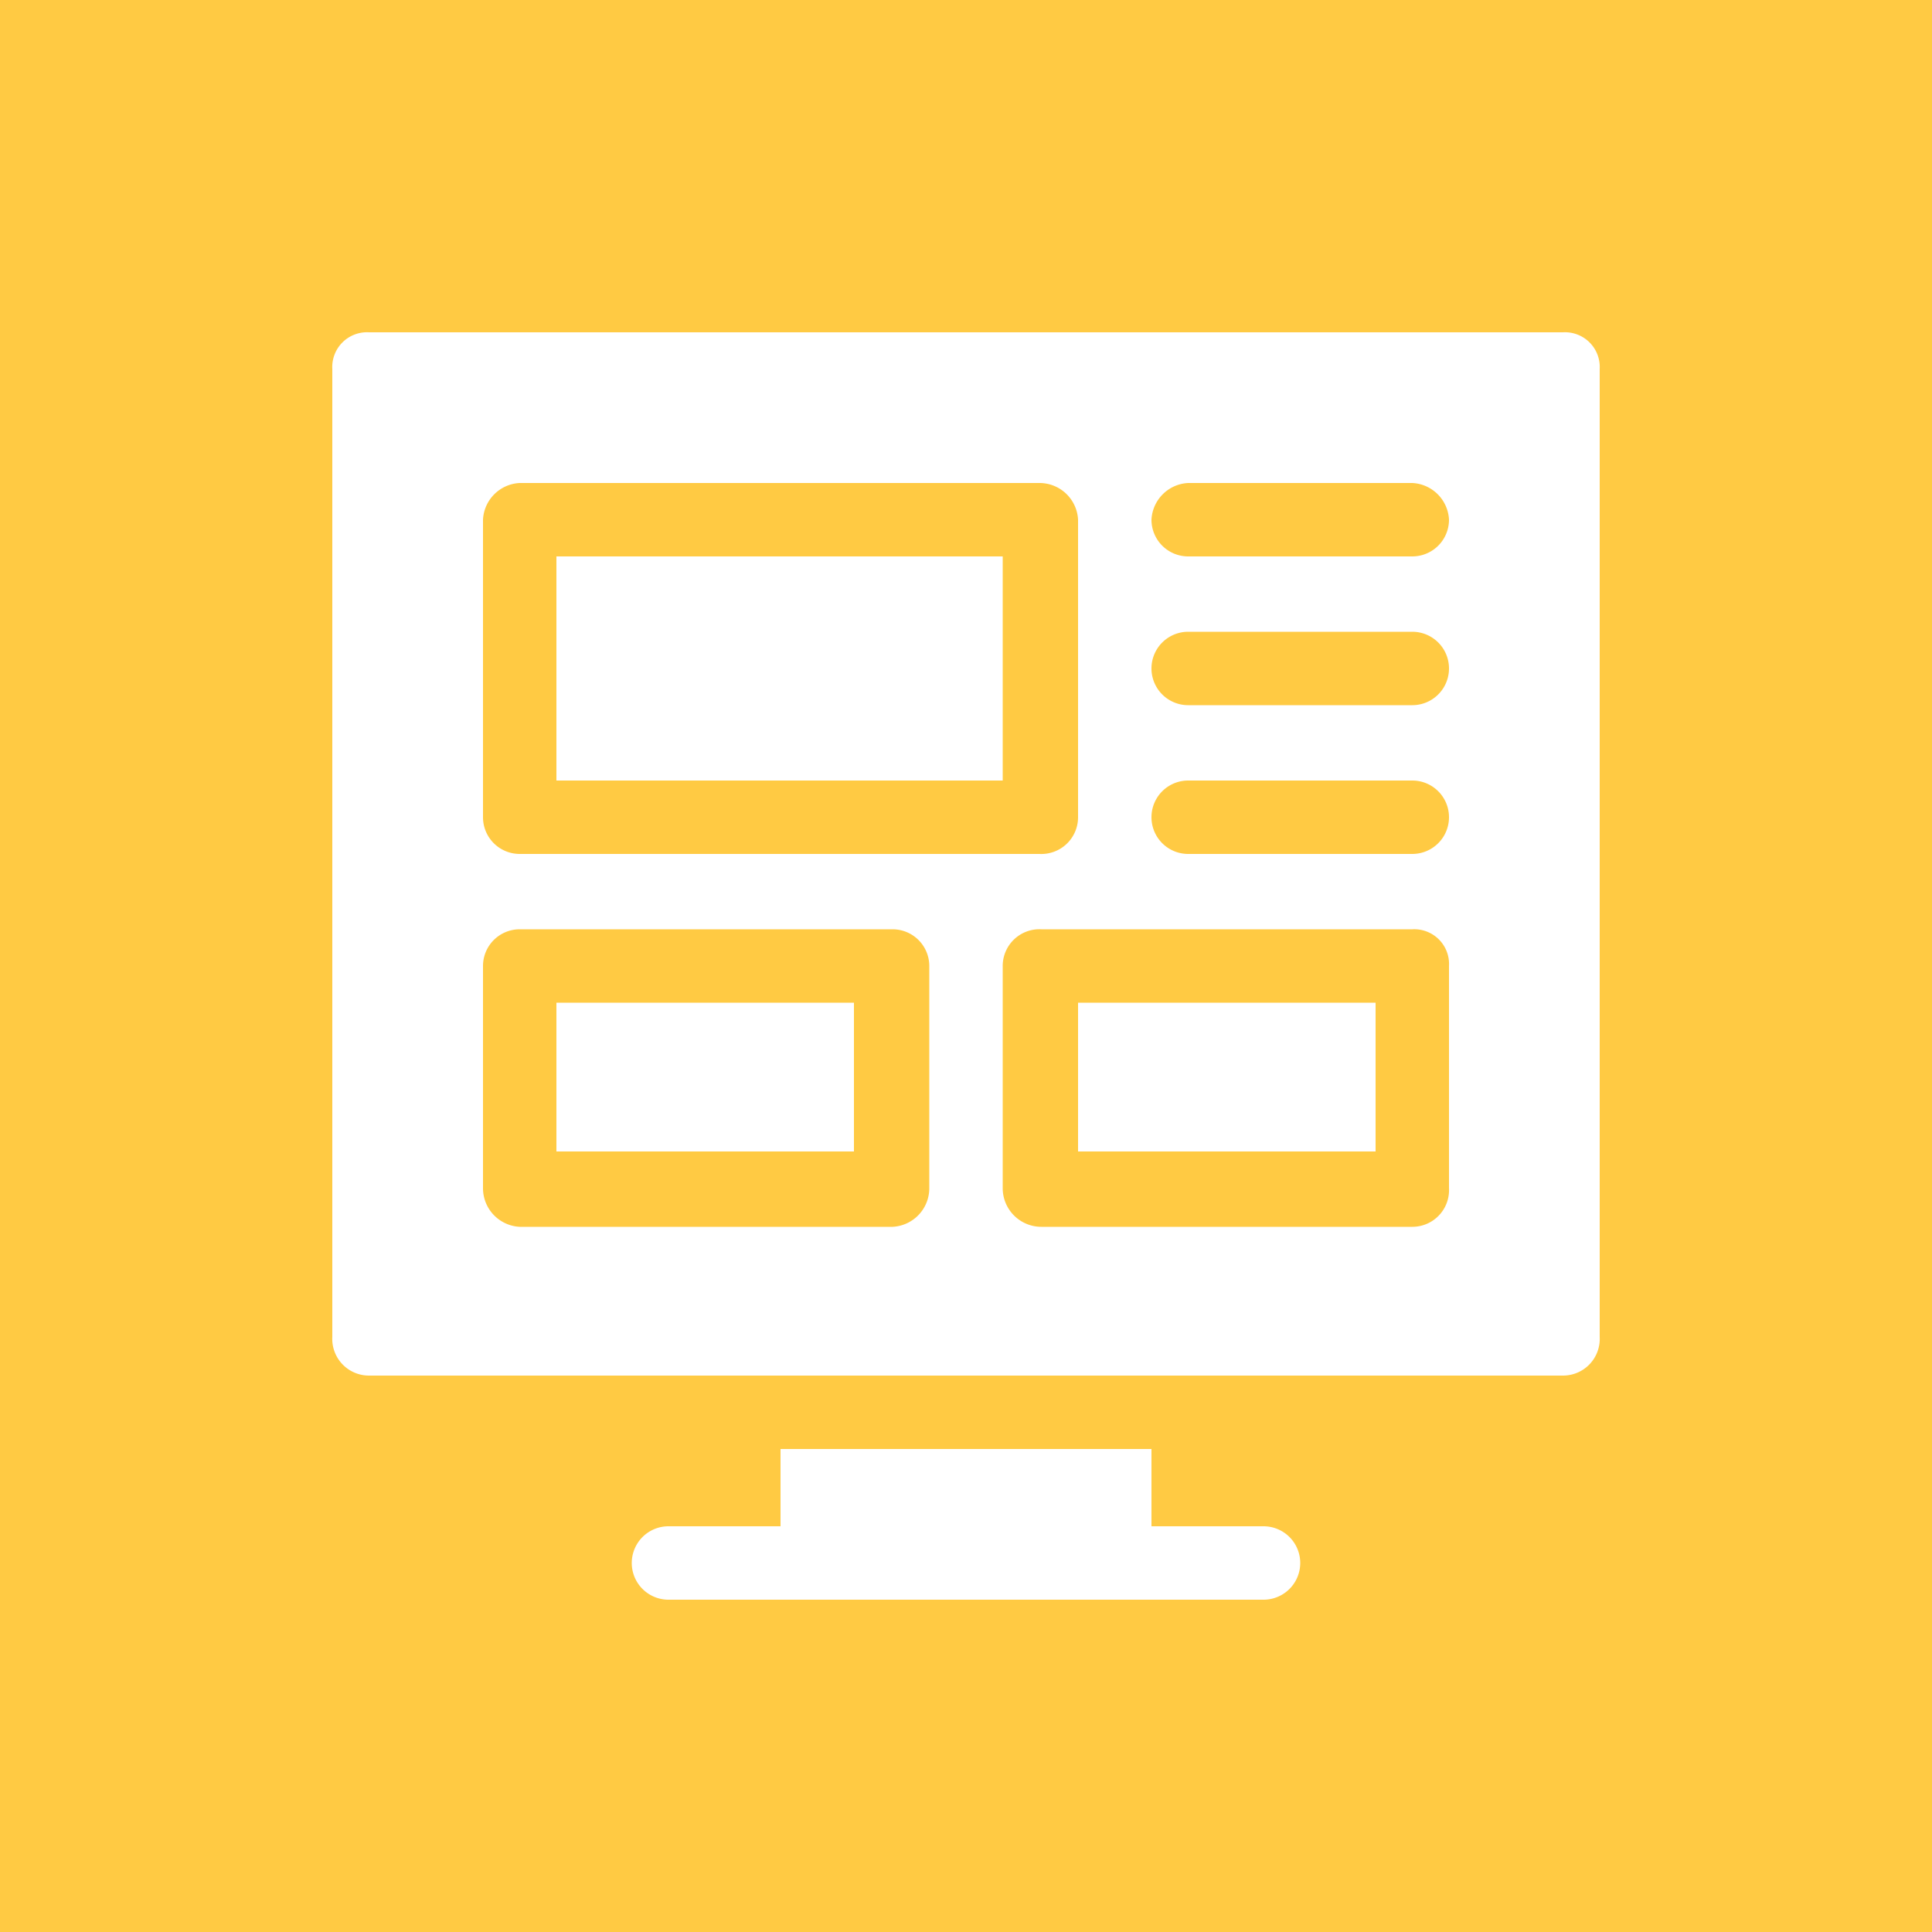 <svg xmlns="http://www.w3.org/2000/svg" viewBox="0 0 100 100"><rect width="100" height="100" style="fill:#ffca43"/><path d="M65.4,79H59.6V75H40.4v4H34.6a1.9,1.9,0,0,0,0,3.8H65.4a1.9,1.9,0,0,0,0-3.8Z" style="fill:#fff"/><path d="M55.8,51.9H71.2v7.7H55.8Z" style="fill:#fff"/><path d="M80.9,17.2H19.1a1.8,1.8,0,0,0-1.9,1.9V69.2a1.9,1.9,0,0,0,1.9,2H80.9a1.9,1.9,0,0,0,1.9-2V19.1A1.8,1.8,0,0,0,80.9,17.2ZM61.5,25H73.1A2,2,0,0,1,75,26.9a1.9,1.9,0,0,1-1.9,1.9H61.5a1.9,1.9,0,0,1-1.9-1.9A2,2,0,0,1,61.5,25ZM25,26.9A2,2,0,0,1,26.9,25H53.8a2,2,0,0,1,2,1.9V42.3a1.9,1.9,0,0,1-2,1.9H26.9A1.9,1.9,0,0,1,25,42.3ZM48.1,61.5a2,2,0,0,1-1.9,2H26.9a2,2,0,0,1-1.9-2V50a1.9,1.9,0,0,1,1.9-1.9H46.2A1.9,1.9,0,0,1,48.1,50Zm26.9,0a1.9,1.9,0,0,1-1.9,2H53.9a2,2,0,0,1-2-2V50a1.9,1.9,0,0,1,2-1.9H73.1A1.8,1.8,0,0,1,75,50ZM73.1,44.2H61.5a1.9,1.9,0,1,1,0-3.8H73.1a1.9,1.9,0,1,1,0,3.8Zm0-7.7H61.5a1.9,1.9,0,1,1,0-3.8H73.1a1.9,1.9,0,1,1,0,3.8Z" style="fill:#fff"/><path d="M28.8,28.8H51.9V40.4H28.8Z" style="fill:#fff"/><path d="M28.8,51.9H44.2v7.7H28.8Z" style="fill:#fff"/></svg>